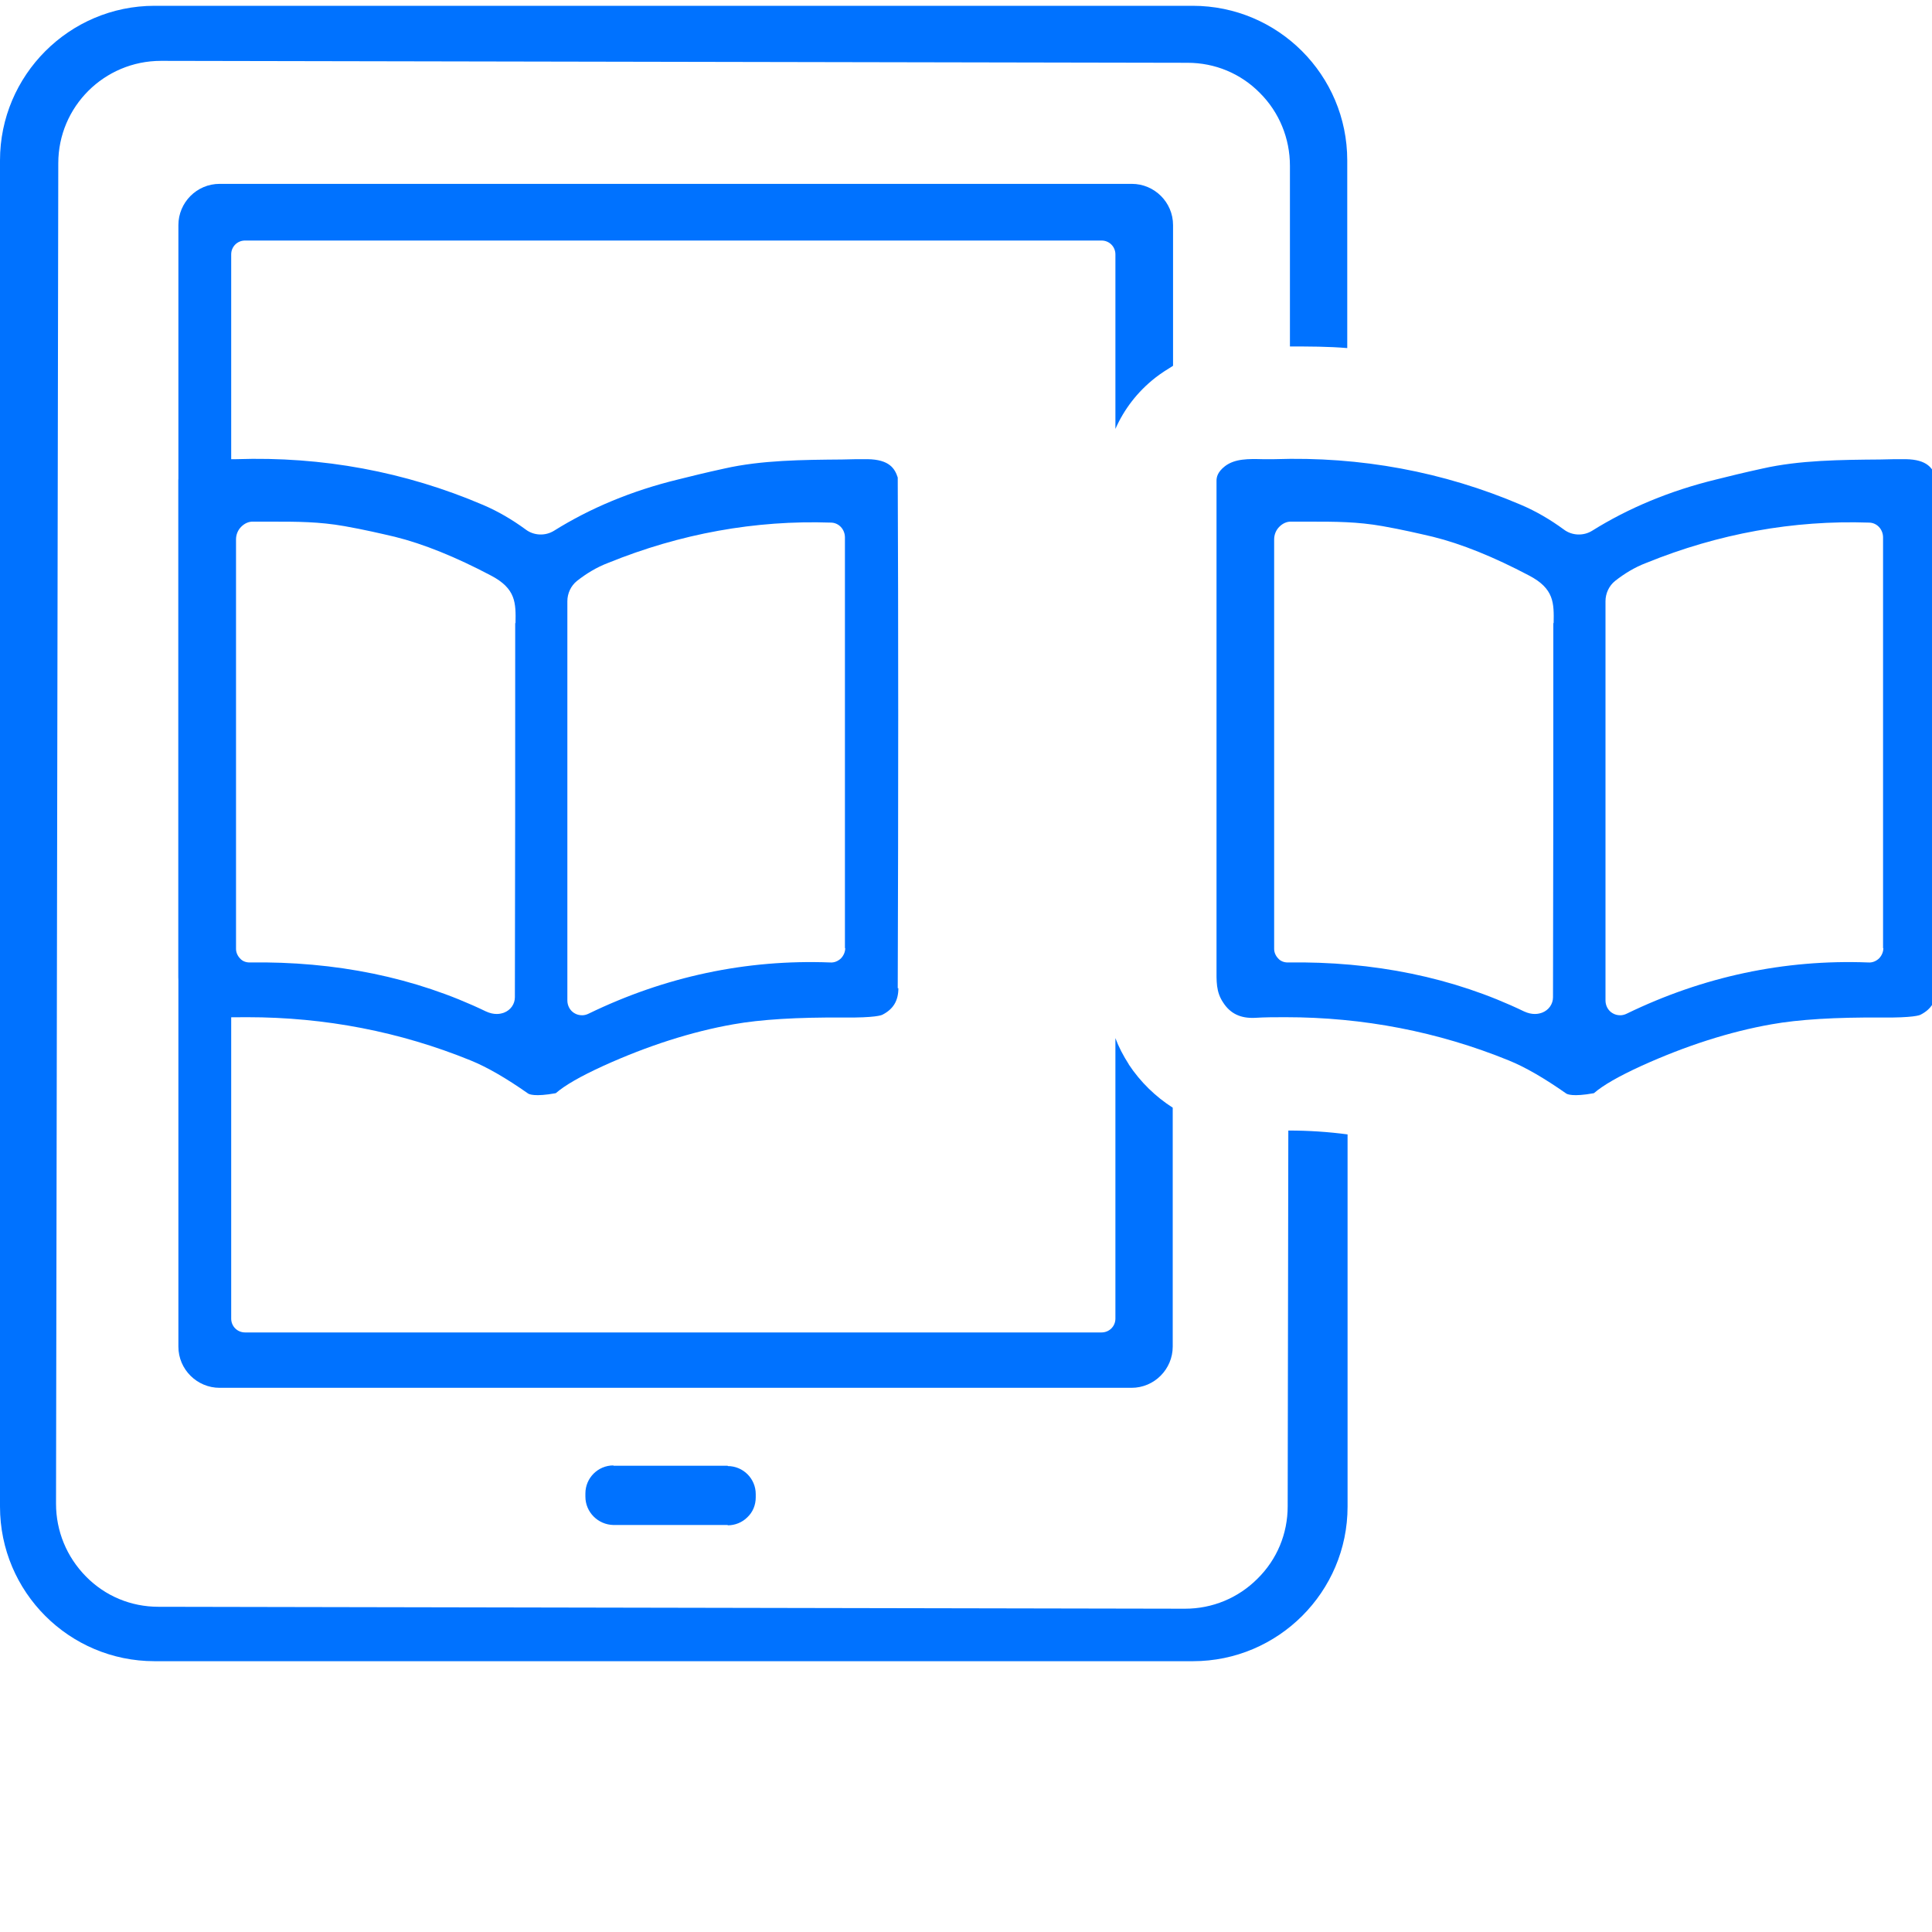 <?xml version="1.0" encoding="UTF-8"?>
<svg id="Warstwa_1" xmlns="http://www.w3.org/2000/svg" version="1.1" viewBox="0 0 60 60">
  <!-- Generator: Adobe Illustrator 30.0.0, SVG Export Plug-In . SVG Version: 2.1.1 Build 123)  -->
  <path d="M60.12,30.69c.02-6,.02-11.34,0-15.86-.09-.28-.26-.56-.94-.57-.26,0-.52,0-.79.01-1.23.01-2.5.02-3.65.28-.6.13-1.08.25-1.44.34-1.44.35-2.73.89-3.85,1.59-.27.17-.63.16-.89-.04-.41-.3-.85-.56-1.32-.76-2.41-1.03-4.99-1.51-7.66-1.42-.12,0-.24,0-.38,0-.42-.01-.85-.02-1.16.22-.23.18-.26.34-.26.45,0,1.43,0,6.38,0,14.85v.25c0,.45-.02.77.21,1.11.22.34.54.49.98.47.32-.02.63-.02.95-.02,2.42,0,4.74.45,6.93,1.34.52.21,1.12.56,1.79,1.03.03.02.2.11.86-.01.29-.25.76-.52,1.48-.85,1.37-.62,2.73-1.06,4.04-1.29.84-.15,1.97-.22,3.44-.21.95.01,1.16-.07,1.19-.09.33-.17.49-.43.49-.82ZM48.24,19.35v.31c0,3.76,0,7.53-.01,11.31,0,.21-.13.4-.34.48-.06.02-.13.04-.22.04-.1,0-.21-.02-.34-.08-2.2-1.06-4.68-1.56-7.34-1.52h0c-.11,0-.22-.04-.29-.12-.08-.08-.13-.19-.13-.3v-12.72c0-.15.06-.29.16-.39s.23-.17.39-.16h.59c.75,0,1.44,0,2.23.14.62.11,1.13.23,1.56.33.89.22,1.9.63,2.98,1.2.79.41.78.86.77,1.48ZM58.49,29.44c0,.12-.05.24-.14.33-.09.08-.2.13-.33.12-2.61-.1-5.13.44-7.5,1.59-.06.03-.13.05-.2.05-.09,0-.17-.02-.25-.07-.13-.08-.21-.23-.21-.39v-12.4c0-.24.11-.48.3-.63.28-.22.6-.42.97-.56,2.24-.91,4.57-1.33,6.91-1.25.25,0,.44.21.44.46v12.76Z" style="fill: #0072ff;"/>
  <path d="M27.88,30.69c.02-6,.02-11.34,0-15.86-.09-.28-.26-.56-.94-.57-.26,0-.52,0-.79.01-1.23.01-2.5.02-3.65.28-.6.13-1.08.25-1.44.34-1.44.35-2.73.89-3.85,1.59-.27.17-.63.16-.89-.04-.41-.3-.85-.56-1.32-.76-2.41-1.03-4.99-1.51-7.66-1.42-.12,0-.24,0-.38,0-.42-.01-.85-.02-1.16.22-.23.18-.26.34-.26.45,0,1.43,0,6.38,0,14.85v.25c0,.45-.02.77.21,1.11.22.34.54.49.98.47.32-.02.63-.02.95-.02,2.42,0,4.74.45,6.93,1.34.52.21,1.12.56,1.79,1.03.03.02.2.11.86-.01.29-.25.76-.52,1.48-.85,1.37-.62,2.73-1.06,4.04-1.29.84-.15,1.97-.22,3.44-.21.95.01,1.16-.07,1.19-.09.33-.17.49-.43.49-.82ZM16,19.35v.31c0,3.76,0,7.53-.01,11.31,0,.21-.13.4-.34.48-.06.02-.13.04-.22.04-.1,0-.21-.02-.34-.08-2.2-1.06-4.68-1.56-7.34-1.52h0c-.11,0-.22-.04-.29-.12-.08-.08-.13-.19-.13-.3v-12.72c0-.15.06-.29.16-.39s.23-.17.39-.16h.59c.75,0,1.44,0,2.23.14.62.11,1.13.23,1.56.33.89.22,1.9.63,2.98,1.2.79.41.78.86.77,1.48ZM26.25,29.44c0,.12-.05.24-.14.33-.09.08-.2.13-.33.12-2.61-.1-5.13.44-7.5,1.59-.06.03-.13.05-.2.05-.09,0-.17-.02-.25-.07-.13-.08-.21-.23-.21-.39v-12.4c0-.24.11-.48.3-.63.28-.22.6-.42.97-.56,2.24-.91,4.57-1.33,6.91-1.25.25,0,.44.21.44.46v12.76Z" style="fill: #0072ff;"/>
  <path d="M40.01,35.11l-.02,11.67c0,.85-.33,1.65-.94,2.25-.6.6-1.4.93-2.25.93h0l-31.88-.06c-.85,0-1.65-.33-2.25-.94s-.93-1.41-.93-2.26l.07-41.63c0-1.76,1.43-3.18,3.19-3.18h0l31.88.06c.85,0,1.65.33,2.25.94.6.6.93,1.41.93,2.26v5.61c.59,0,1.19,0,1.78.05v-5.83c0-2.65-2.15-4.8-4.8-4.8H4.8C2.15.18,0,2.34,0,4.98v41.81c0,2.65,2.15,4.8,4.8,4.8h32.25c2.64,0,4.8-2.15,4.8-4.8v-11.56c-.6-.08-1.21-.12-1.83-.12Z" style="fill: #0072ff;"/>
  <path d="M35.06,33.06c-.18-.28-.32-.55-.42-.82v8.71c0,.24-.19.43-.43.43H7.61c-.24,0-.43-.19-.43-.43V7.9c0-.24.19-.43.43-.43h26.6c.24,0,.43.19.43.43v5.42c.27-.61.68-1.15,1.24-1.59.18-.14.37-.26.55-.37v-4.37c0-.71-.58-1.28-1.28-1.28H6.82c-.71,0-1.28.58-1.28,1.28v34.83c0,.71.58,1.28,1.28,1.28h28.32c.71,0,1.28-.58,1.28-1.28v-7.42c-.53-.34-1-.79-1.37-1.35Z" style="fill: #0072ff;"/>
  <path d="M22.6,45.52h-3.55s0-.01,0-.01c-.48,0-.87.39-.87.87v.1c0,.48.39.87.87.88h3.55s0,.01,0,.01c.23,0,.45-.09.61-.25.17-.16.26-.38.26-.62v-.1c0-.48-.39-.87-.87-.87Z" style="fill: #0072ff;"/>
</svg>